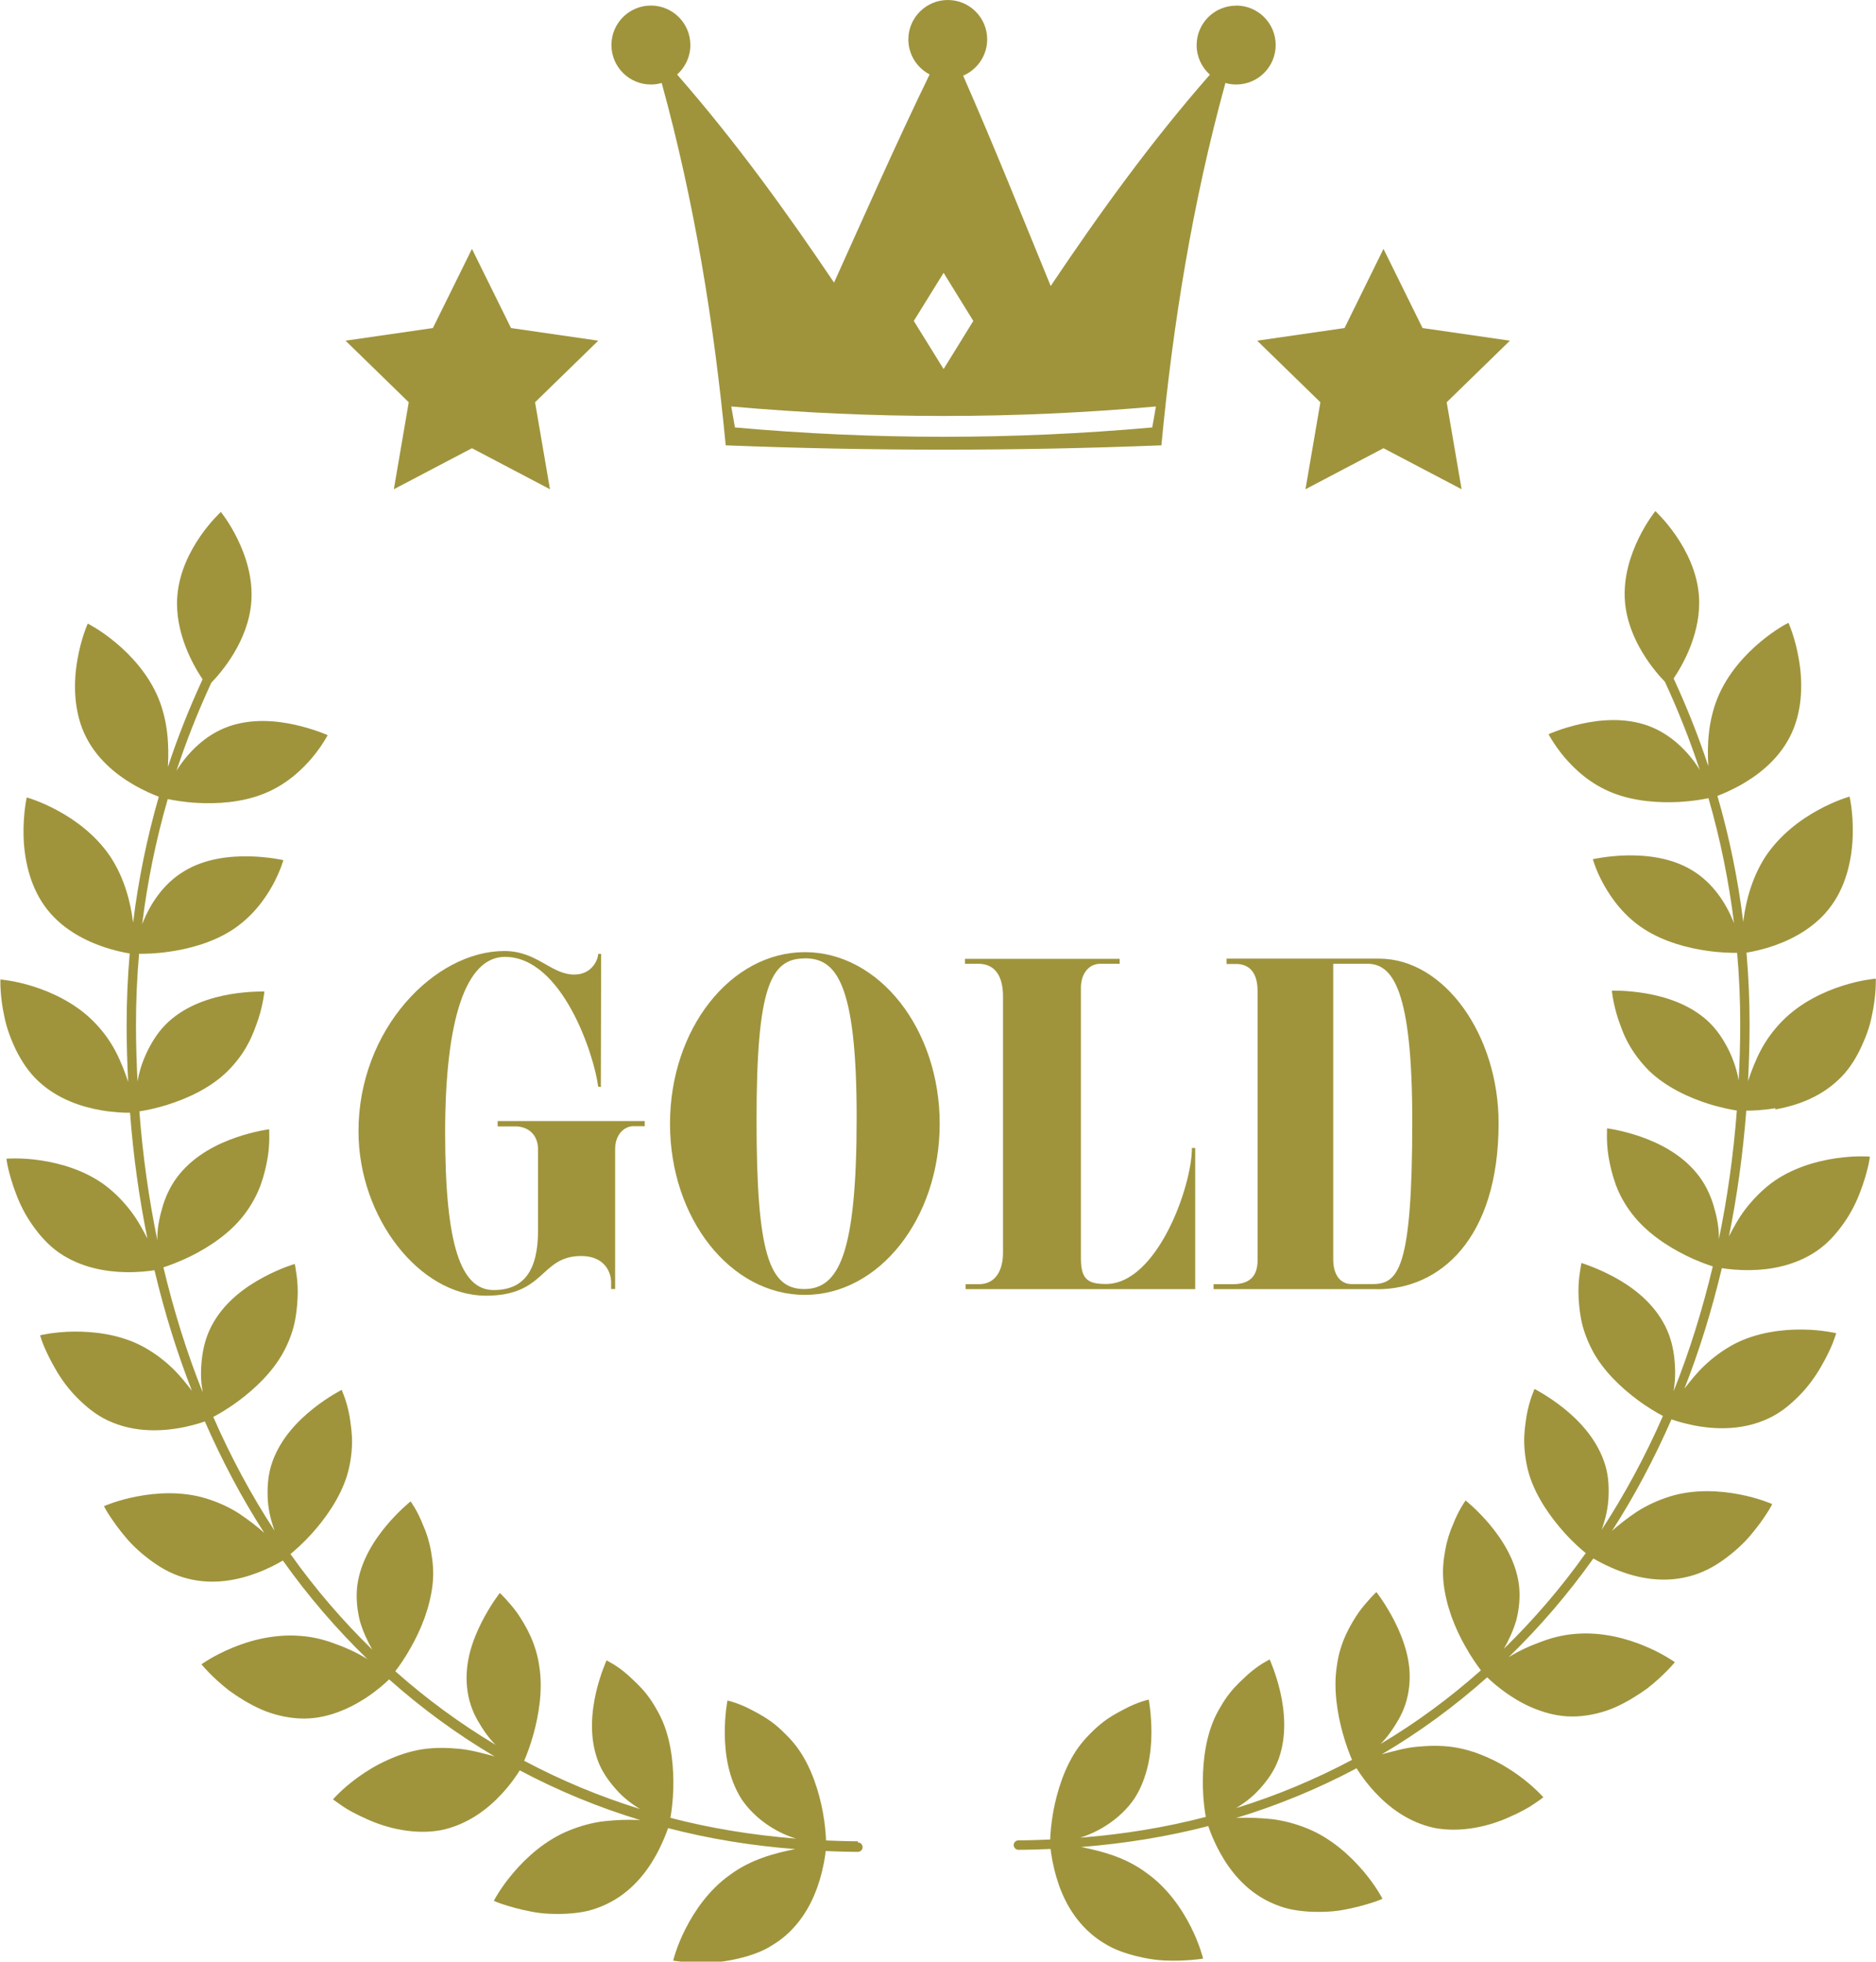 <?xml version="1.0" encoding="UTF-8"?>
<svg id="_レイヤー_2" data-name="レイヤー 2" xmlns="http://www.w3.org/2000/svg" width="182.53" height="190.82" viewBox="0 0 182.53 190.82">
  <defs>
    <style>
      .cls-1 {
        fill: #9f943c;
        stroke-width: 0px;
      }
    </style>
  </defs>
  <g id="text">
    <g>
      <g>
        <path class="cls-1" d="M172.73,107.92c1.88-.33,4.23-1.08,6.11-2.85.96-.88,1.63-1.94,2.16-3.02.52-1.09.92-2.16,1.12-3.21.46-2.06.39-3.64.39-3.64,0,0-1.41.1-3.24.69-1.82.58-4.09,1.63-5.85,3.42-.88.89-1.59,1.88-2.11,2.87-.52.99-.89,1.98-1.19,2.86-.02.05-.03.09-.04.14.09-1.81.15-3.64.15-5.49,0-2.36-.1-4.7-.3-7.02.56-.09,1.56-.29,2.76-.71,1.79-.64,4.02-1.79,5.53-3.91,1.52-2.11,2.01-4.79,2.05-6.9.05-2.11-.31-3.66-.31-3.66,0,0-1.36.37-3.05,1.3-1.71.93-3.69,2.39-5.1,4.48-1.37,2.09-1.95,4.44-2.18,6.27,0,.04,0,.08-.02.13-.51-4.16-1.35-8.25-2.51-12.25.53-.2,1.47-.59,2.56-1.23,1.66-.98,3.6-2.53,4.68-4.91,1.08-2.37,1.05-5.09.68-7.17-.35-2.09-1.01-3.53-1.01-3.53,0,0-1.27.63-2.74,1.87-1.47,1.23-3.17,3.06-4.13,5.38-.96,2.33-1.04,4.72-.93,6.58,0,.04,0,.07,0,.11-.95-2.89-2.08-5.73-3.37-8.52.91-1.35,2.73-4.53,2.46-8.07-.36-4.68-4.24-8.21-4.24-8.21,0,0-3.31,4.07-2.96,8.75.29,3.81,2.92,6.85,3.89,7.85,1.3,2.81,2.43,5.66,3.39,8.57-.04-.06-.07-.12-.12-.19-.99-1.54-2.63-3.27-4.89-4.1-2.27-.82-4.69-.6-6.56-.18-1.85.41-3.14,1-3.14,1,0,0,.52,1.01,1.52,2.21,1.02,1.2,2.53,2.63,4.7,3.49,2.16.86,4.6.99,6.5.89,1.27-.07,2.29-.25,2.84-.37,1.15,3.98,1.98,8.05,2.49,12.19-.03-.07-.05-.13-.07-.2-.7-1.7-1.93-3.72-4.01-4.97-2.05-1.25-4.51-1.49-6.39-1.45-1.89.05-3.27.37-3.27.37,0,0,.29,1.09,1.06,2.47.77,1.38,1.98,3.07,3.93,4.33,1.96,1.26,4.31,1.86,6.21,2.12,1.26.18,2.29.19,2.84.19.2,2.29.3,4.61.3,6.94,0,1.85-.06,3.68-.15,5.49-.01-.06-.02-.12-.03-.18-.17-.9-.49-1.9-.99-2.89-.5-.98-1.13-1.95-2.03-2.77-1.79-1.62-4.12-2.33-6-2.65-1.87-.32-3.29-.26-3.29-.26,0,0,.1,1.13.57,2.63.26.74.56,1.66,1.06,2.54.49.89,1.17,1.8,1.99,2.62,1.69,1.63,3.94,2.63,5.76,3.21,1.21.38,2.23.57,2.78.66-.33,4.32-.92,8.5-1.75,12.52,0-.13,0-.26,0-.4-.02-.91-.23-1.96-.55-3-.33-1.04-.83-2.09-1.61-3.03-1.54-1.88-3.71-2.95-5.51-3.57-1.81-.62-3.21-.79-3.21-.79,0,0-.01.3-.01.79,0,.49.03,1.19.16,1.99.14.81.35,1.73.69,2.67.34.94.87,1.93,1.59,2.86,1.41,1.85,3.48,3.18,5.19,4.03,1.16.58,2.14.92,2.67,1.09-1.01,4.24-2.28,8.31-3.82,12.16.03-.16.05-.33.07-.5.13-.9.11-1.96-.03-3.05-.15-1.08-.47-2.19-1.09-3.25-1.22-2.11-3.17-3.5-4.87-4.4-1.69-.89-3.04-1.29-3.04-1.29,0,0-.06.28-.13.77-.08.48-.16,1.15-.16,1.96,0,.81.07,1.73.25,2.7.18.97.56,2.03,1.09,3.05,1.08,2.05,2.89,3.71,4.43,4.85,1.05.78,1.96,1.29,2.45,1.55-1.72,3.93-3.72,7.63-5.97,11.08.04-.11.08-.22.12-.34.29-.87.53-1.88.56-2.99.04-1.1-.04-2.24-.46-3.38-.82-2.29-2.51-4.02-3.99-5.19-1.49-1.17-2.76-1.81-2.76-1.81,0,0-.1.26-.27.71-.16.45-.35,1.08-.49,1.86-.12.79-.26,1.66-.24,2.65.03.99.17,2.06.5,3.16.69,2.2,2.15,4.2,3.41,5.6.86.96,1.65,1.64,2.08,1.99-2.4,3.38-5.07,6.48-7.97,9.31,0-.01.01-.02.02-.03.45-.8.9-1.74,1.2-2.78.27-1.07.39-2.23.25-3.41-.3-2.38-1.65-4.45-2.86-5.89-1.22-1.45-2.33-2.32-2.33-2.32,0,0-.66.88-1.22,2.32-.31.7-.59,1.54-.76,2.5-.18.96-.29,1.99-.17,3.15.12,1.16.41,2.29.78,3.33.38,1.05.85,2.03,1.32,2.86.6,1.08,1.19,1.9,1.54,2.36-3.03,2.69-6.28,5.09-9.76,7.16.63-.62,1.22-1.46,1.74-2.36.54-.93.92-2.04,1.04-3.24.13-1.19,0-2.35-.29-3.43-.29-1.09-.72-2.09-1.15-2.94-.87-1.69-1.75-2.8-1.75-2.8,0,0-.21.18-.51.51-.3.35-.74.81-1.18,1.42-.86,1.26-1.86,2.96-2.16,5.27-.35,2.24.06,4.66.57,6.51.32,1.16.68,2.08.91,2.61-3.56,1.89-7.32,3.47-11.27,4.69.78-.48,1.61-1.09,2.34-1.92.73-.82,1.39-1.74,1.8-2.89.81-2.29.56-4.69.14-6.52-.43-1.84-1.03-3.13-1.03-3.13,0,0-.23.13-.63.36-.39.24-.91.6-1.48,1.1-.56.53-1.21,1.09-1.8,1.86-.3.38-.58.8-.85,1.27-.27.45-.53.93-.74,1.46-.87,2.12-1.04,4.6-.99,6.47.03,1.23.18,2.24.28,2.8-3.91,1.02-7.99,1.69-12.21,2.02.05-.02.09-.03.14-.05,1.73-.56,3.8-1.81,5.13-3.76,1.31-2.05,1.64-4.45,1.65-6.34.01-1.89-.26-3.28-.26-3.28,0,0-1.08.22-2.44.96-.69.36-1.47.78-2.23,1.41-.38.31-.76.66-1.13,1.05-.37.37-.73.79-1.07,1.26-1.34,1.88-2.05,4.27-2.4,6.11-.23,1.24-.3,2.26-.32,2.82-1.03.04-2.05.08-3.09.08-.25,0-.46.21-.46.46s.21.46.46.46c1.05,0,2.09-.04,3.13-.08.06.56.22,1.58.58,2.8.55,1.86,1.6,4.07,3.66,5.7.51.41,1.07.75,1.64,1.05.57.29,1.17.5,1.76.68,1.19.35,2.4.57,3.47.62,2.14.09,3.73-.19,3.73-.19,0,0-.33-1.38-1.2-3.1-.87-1.73-2.28-3.8-4.32-5.24-2.05-1.53-4.36-2.1-6.19-2.48-.06-.01-.12-.02-.18-.03,4.28-.34,8.42-1.01,12.39-2.04.18.53.54,1.5,1.17,2.63.94,1.7,2.44,3.64,4.83,4.77.6.28,1.22.51,1.85.66.63.14,1.26.22,1.89.26,1.26.07,2.51.02,3.57-.2,1.07-.2,1.98-.46,2.63-.67.65-.2,1.01-.38,1.01-.38,0,0-.63-1.25-1.89-2.72-1.26-1.48-3.11-3.18-5.43-4.12-1.16-.47-2.36-.78-3.48-.91-1.11-.11-2.19-.15-3.12-.12-.11,0-.22.01-.33.02,4.11-1.25,8.03-2.87,11.73-4.84.29.46.88,1.35,1.78,2.32,1.3,1.4,3.23,2.95,5.84,3.49,2.57.48,5.31-.17,7.28-1.08,1-.44,1.84-.89,2.39-1.28.56-.37.88-.63.88-.63,0,0-.92-1.07-2.49-2.19-.78-.56-1.72-1.14-2.77-1.61-1.06-.49-2.24-.89-3.49-1.08-1.25-.18-2.45-.14-3.59-.03-1.14.11-2.14.41-3.05.64-.12.03-.23.07-.34.1,3.67-2.16,7.09-4.67,10.27-7.5.4.39,1.17,1.08,2.24,1.79.8.53,1.76,1.06,2.86,1.44,1.11.4,2.34.64,3.64.57,1.3-.07,2.61-.39,3.75-.9,1.14-.51,2.18-1.17,3.06-1.8,1.7-1.32,2.71-2.57,2.71-2.57,0,0-1.14-.83-2.93-1.57-1.79-.75-4.17-1.39-6.69-1.19-1.27.09-2.44.4-3.49.81-1.07.38-2.04.85-2.83,1.32-.07.05-.14.09-.22.13,3-2.91,5.75-6.11,8.23-9.59.49.29,1.38.77,2.53,1.21,1.81.69,4.22,1.2,6.76.54,1.28-.32,2.43-.93,3.43-1.66,1-.73,1.91-1.55,2.58-2.36.68-.8,1.22-1.56,1.57-2.11.37-.55.53-.91.53-.91,0,0-1.28-.58-3.17-.94-1.9-.37-4.4-.54-6.79.2-1.19.37-2.31.9-3.25,1.51-.89.6-1.7,1.23-2.37,1.83,2.18-3.38,4.1-7.01,5.78-10.84.54.19,1.51.48,2.71.68,1.88.3,4.36.34,6.72-.77,1.19-.55,2.16-1.36,3.03-2.25.87-.88,1.55-1.85,2.07-2.75.53-.9.91-1.72,1.16-2.32.23-.6.34-.97.34-.97,0,0-1.37-.34-3.29-.36-1.91-.02-4.42.26-6.63,1.41-1.09.58-2.07,1.31-2.89,2.09-.79.74-1.41,1.54-1.96,2.25,1.46-3.72,2.67-7.64,3.64-11.72.56.09,1.57.21,2.8.19,1.91-.03,4.35-.42,6.49-1.9,1.06-.74,1.89-1.69,2.59-2.69.71-1,1.22-2.05,1.58-3.01.37-.96.61-1.82.76-2.44.15-.62.18-1,.18-1,0,0-1.41-.12-3.3.16-1.9.28-4.32.95-6.31,2.44-.98.75-1.82,1.63-2.51,2.53-.68.89-1.16,1.81-1.59,2.63.8-3.93,1.36-8.02,1.69-12.23.57,0,1.59-.03,2.83-.24Z"/>
        <path class="cls-1" d="M83.46,179.11c-1.04,0-2.07-.04-3.09-.08-.02-.56-.09-1.59-.32-2.82-.35-1.85-1.06-4.23-2.4-6.11-.34-.47-.7-.89-1.07-1.26-.37-.38-.75-.74-1.13-1.05-.76-.62-1.54-1.05-2.23-1.41-1.36-.74-2.44-.96-2.44-.96,0,0-.28,1.39-.26,3.28.02,1.89.34,4.3,1.65,6.34,1.33,1.95,3.39,3.21,5.13,3.76.05.02.1.03.14.05-4.22-.34-8.3-1-12.21-2.02.1-.56.24-1.56.28-2.8.05-1.88-.12-4.36-.99-6.47-.22-.53-.47-1.01-.74-1.46-.26-.46-.55-.89-.85-1.27-.59-.77-1.24-1.33-1.8-1.86-.57-.51-1.1-.87-1.48-1.1-.39-.23-.63-.36-.63-.36,0,0-.6,1.29-1.03,3.13-.42,1.84-.67,4.24.14,6.52.4,1.14,1.07,2.06,1.8,2.89.73.83,1.56,1.45,2.34,1.92-3.95-1.22-7.71-2.8-11.27-4.69.23-.53.59-1.45.91-2.61.51-1.85.92-4.27.57-6.51-.31-2.31-1.31-4.01-2.16-5.27-.44-.61-.88-1.07-1.18-1.42-.31-.34-.51-.51-.51-.51,0,0-.88,1.1-1.75,2.8-.43.85-.86,1.84-1.15,2.94-.28,1.07-.41,2.23-.29,3.43.12,1.2.5,2.31,1.04,3.24.51.9,1.11,1.74,1.74,2.36-3.47-2.08-6.73-4.47-9.76-7.16.35-.45.94-1.28,1.54-2.36.47-.83.94-1.81,1.32-2.86.37-1.04.66-2.17.78-3.33.12-1.16,0-2.19-.17-3.15-.17-.96-.45-1.81-.76-2.5-.56-1.44-1.22-2.32-1.22-2.32,0,0-1.11.87-2.33,2.32-1.21,1.44-2.56,3.51-2.86,5.89-.14,1.18-.01,2.34.25,3.41.3,1.04.75,1.98,1.2,2.78,0,.01.01.02.02.03-2.9-2.83-5.57-5.93-7.97-9.31.43-.35,1.22-1.04,2.08-1.99,1.26-1.4,2.72-3.4,3.41-5.6.33-1.09.48-2.17.5-3.16.02-.99-.12-1.86-.24-2.65-.14-.78-.33-1.42-.49-1.86-.17-.44-.27-.71-.27-.71,0,0-1.27.63-2.76,1.81-1.48,1.17-3.18,2.9-3.99,5.19-.41,1.15-.49,2.28-.46,3.38.03,1.11.27,2.12.56,2.99.04.12.08.23.12.34-2.26-3.45-4.25-7.15-5.97-11.08.48-.25,1.4-.77,2.45-1.55,1.54-1.14,3.35-2.81,4.43-4.85.54-1.02.91-2.08,1.09-3.05.18-.97.24-1.9.25-2.7,0-.8-.08-1.48-.16-1.96-.06-.48-.13-.77-.13-.77,0,0-1.36.39-3.04,1.29-1.69.9-3.65,2.29-4.87,4.4-.62,1.06-.94,2.17-1.09,3.25-.15,1.08-.17,2.15-.03,3.05.02.17.05.34.07.5-1.54-3.85-2.81-7.92-3.82-12.16.53-.17,1.51-.52,2.67-1.09,1.71-.85,3.78-2.18,5.19-4.03.71-.93,1.24-1.92,1.59-2.86.34-.94.55-1.86.69-2.67.13-.81.16-1.5.16-1.99,0-.49-.01-.79-.01-.79,0,0-1.4.17-3.21.79-1.8.62-3.97,1.69-5.51,3.57-.78.94-1.28,1.99-1.61,3.03-.32,1.04-.53,2.09-.55,3,0,.14,0,.27,0,.4-.83-4.02-1.42-8.2-1.75-12.53.55-.09,1.56-.27,2.78-.66,1.83-.58,4.08-1.57,5.76-3.21.83-.82,1.51-1.72,1.99-2.62.5-.89.8-1.81,1.06-2.54.48-1.51.57-2.63.57-2.63,0,0-1.41-.05-3.29.26-1.88.32-4.21,1.03-6,2.65-.9.81-1.53,1.78-2.03,2.77-.5.99-.82,1.99-.99,2.89-.01.06-.02.12-.03.19-.09-1.81-.15-3.63-.15-5.49,0-2.33.1-4.65.3-6.94.56,0,1.59-.01,2.84-.19,1.91-.26,4.25-.86,6.21-2.12,1.95-1.27,3.16-2.95,3.93-4.33.76-1.38,1.06-2.47,1.06-2.47,0,0-1.38-.32-3.27-.37-1.88-.04-4.34.19-6.39,1.45-2.08,1.24-3.32,3.27-4.01,4.97-.03.07-.05.13-.07.2.51-4.14,1.34-8.21,2.49-12.19.55.11,1.57.3,2.84.37,1.9.11,4.34-.02,6.5-.89,2.17-.86,3.67-2.29,4.7-3.49,1.01-1.21,1.52-2.21,1.52-2.21,0,0-1.29-.58-3.14-1-1.86-.42-4.29-.64-6.56.18-2.26.82-3.9,2.56-4.89,4.1-.04.06-.08.12-.12.19.96-2.91,2.09-5.77,3.39-8.57.97-1,3.6-4.04,3.89-7.86.36-4.68-2.96-8.75-2.96-8.75,0,0-3.89,3.52-4.24,8.21-.27,3.53,1.55,6.71,2.46,8.07-1.29,2.79-2.42,5.63-3.37,8.52,0-.04,0-.07,0-.11.1-1.85.03-4.25-.93-6.58-.96-2.32-2.66-4.15-4.13-5.38-1.48-1.24-2.74-1.87-2.74-1.87,0,0-.66,1.44-1.01,3.53-.37,2.08-.4,4.8.68,7.17,1.08,2.37,3.02,3.93,4.68,4.91,1.08.64,2.03,1.03,2.56,1.23-1.15,4-1.99,8.09-2.5,12.25,0-.04,0-.08-.02-.13-.23-1.84-.81-4.18-2.18-6.27-1.41-2.1-3.39-3.55-5.1-4.48-1.69-.93-3.05-1.3-3.05-1.3,0,0-.35,1.54-.31,3.66.04,2.11.53,4.78,2.05,6.9,1.51,2.12,3.74,3.27,5.53,3.91,1.19.42,2.2.62,2.75.71-.2,2.32-.3,4.66-.3,7.02,0,1.86.06,3.68.15,5.49-.01-.05-.03-.09-.04-.14-.3-.88-.67-1.87-1.19-2.86-.52-.99-1.23-1.98-2.11-2.87-1.76-1.79-4.03-2.84-5.85-3.42-1.83-.59-3.24-.69-3.24-.69,0,0-.07,1.58.39,3.64.21,1.05.6,2.12,1.12,3.21.54,1.08,1.21,2.13,2.16,3.02,1.88,1.77,4.23,2.52,6.11,2.85,1.24.21,2.26.25,2.83.24.32,4.21.89,8.29,1.69,12.23-.44-.82-.91-1.74-1.59-2.63-.68-.9-1.52-1.78-2.51-2.53-1.99-1.49-4.42-2.16-6.31-2.44-1.89-.28-3.3-.16-3.3-.16,0,0,.03.38.18,1,.15.62.39,1.48.76,2.44.36.96.87,2.01,1.58,3.01.7,1,1.53,1.95,2.59,2.69,2.14,1.48,4.58,1.86,6.49,1.9,1.23.02,2.24-.1,2.8-.19.97,4.08,2.18,7.99,3.64,11.72-.56-.71-1.17-1.51-1.96-2.25-.82-.78-1.8-1.51-2.89-2.09-2.21-1.16-4.73-1.43-6.63-1.41-1.92.02-3.29.36-3.29.36,0,0,.1.37.34.97.25.6.63,1.42,1.16,2.32.51.9,1.2,1.87,2.07,2.75.87.88,1.84,1.69,3.03,2.25,2.37,1.11,4.84,1.07,6.72.77,1.2-.19,2.17-.49,2.71-.68,1.68,3.83,3.6,7.46,5.78,10.84-.67-.6-1.48-1.23-2.37-1.83-.94-.62-2.06-1.14-3.25-1.51-2.39-.74-4.89-.57-6.79-.2-1.89.36-3.18.94-3.18.94,0,0,.16.36.53.91.36.55.89,1.31,1.57,2.11.67.81,1.58,1.64,2.58,2.36,1,.73,2.15,1.34,3.43,1.66,2.54.66,4.95.14,6.76-.54,1.15-.43,2.04-.92,2.53-1.21,2.48,3.49,5.23,6.68,8.23,9.59-.07-.04-.14-.09-.21-.13-.79-.47-1.75-.94-2.83-1.32-1.04-.41-2.22-.72-3.49-.81-2.52-.2-4.9.43-6.69,1.19-1.78.74-2.93,1.57-2.93,1.57,0,0,1.01,1.26,2.71,2.57.88.64,1.92,1.29,3.06,1.8,1.15.51,2.45.83,3.75.9,1.3.07,2.53-.17,3.64-.57,1.1-.39,2.06-.92,2.86-1.44,1.07-.71,1.84-1.4,2.24-1.79,3.18,2.83,6.61,5.34,10.27,7.5-.11-.03-.22-.07-.34-.1-.91-.23-1.91-.52-3.05-.64-1.14-.11-2.34-.15-3.59.03-1.25.19-2.43.59-3.49,1.08-1.05.47-1.99,1.05-2.77,1.61-1.57,1.12-2.49,2.19-2.49,2.19,0,0,.32.25.88.63.55.39,1.4.84,2.39,1.28,1.97.91,4.71,1.57,7.28,1.08,2.61-.55,4.55-2.1,5.84-3.49.9-.97,1.49-1.85,1.78-2.32,3.7,1.97,7.62,3.59,11.73,4.84-.11,0-.21-.01-.33-.02-.93-.03-2,0-3.12.12-1.12.12-2.32.44-3.48.91-2.32.94-4.18,2.64-5.43,4.12-1.26,1.47-1.89,2.72-1.89,2.72,0,0,.37.18,1.01.38.64.21,1.56.47,2.63.67,1.06.22,2.31.27,3.57.2.63-.04,1.27-.12,1.89-.26.63-.15,1.26-.38,1.85-.66,2.39-1.13,3.89-3.07,4.83-4.77.62-1.13.99-2.1,1.17-2.63,3.96,1.03,8.1,1.71,12.39,2.04-.06.01-.12.02-.18.03-1.83.38-4.13.95-6.19,2.48-2.04,1.44-3.44,3.51-4.32,5.24-.88,1.72-1.2,3.1-1.2,3.1,0,0,1.59.28,3.73.19,1.07-.06,2.27-.27,3.47-.62.6-.18,1.19-.4,1.76-.68.57-.3,1.12-.65,1.64-1.05,2.06-1.63,3.1-3.84,3.66-5.7.36-1.22.52-2.24.58-2.8,1.04.04,2.08.08,3.13.08.25,0,.46-.21.46-.46s-.21-.46-.46-.46Z"/>
      </g>
      <path class="cls-1" d="M120.27.55c-2.12,0-3.84,1.72-3.84,3.84,0,1.15.5,2.17,1.29,2.87-5.81,6.63-10.79,13.56-15.49,20.56-2.78-6.78-5.51-13.62-8.52-20.46,1.37-.58,2.34-1.95,2.34-3.53,0-2.12-1.72-3.83-3.83-3.83s-3.84,1.72-3.84,3.83c0,1.48.84,2.77,2.07,3.41-3.29,6.77-6.27,13.55-9.3,20.25-4.64-6.89-9.56-13.71-15.27-20.24.79-.7,1.29-1.73,1.29-2.87,0-2.12-1.72-3.84-3.84-3.84s-3.84,1.72-3.84,3.84,1.72,3.84,3.84,3.84c.36,0,.72-.05,1.05-.15,3.2,11.62,5.09,23.38,6.23,35.25,14.13.56,28.26.56,42.39,0,1.13-11.86,3.03-23.63,6.23-35.25.33.1.68.15,1.05.15,2.12,0,3.84-1.72,3.84-3.84s-1.72-3.84-3.84-3.84ZM91.81,26.54l2.89,4.68-2.89,4.68-2.9-4.68,2.9-4.68ZM112.11,41.58c-13.53,1.21-27.08,1.21-40.6,0-.12-.68-.24-1.36-.36-2.04,13.77,1.23,27.55,1.23,41.32,0-.12.68-.24,1.36-.36,2.04Z"/>
      <polygon class="cls-1" points="45.92 24.21 49.72 31.91 58.21 33.14 52.06 39.13 53.51 47.59 45.92 43.6 38.32 47.59 39.77 39.13 33.62 33.14 42.12 31.91 45.92 24.21"/>
      <polygon class="cls-1" points="134.61 24.21 138.41 31.91 146.91 33.14 140.76 39.13 142.21 47.59 134.61 43.6 127.02 47.59 128.47 39.13 122.32 33.14 130.82 31.91 134.61 24.21"/>
      <g>
        <path class="cls-1" d="M62.74,109.55h-1.12c-.8,0-1.77.72-1.77,2.25v13.59h-.39v-.68c0-.88-.58-2.53-2.9-2.53-4.05,0-3.41,3.86-9.3,3.86-6.4,0-12.38-7.56-12.38-16,0-9.93,7.43-17.53,14.18-17.53,3.22,0,4.54,2.29,6.82,2.29,1.74,0,2.32-1.49,2.32-2.01h.29l-.03,12.95-.26-.04c-.39-3.1-3.51-12.62-9.07-12.62-3.8,0-5.82,6.07-5.82,17.09s1.54,15.32,4.73,15.32c2.86,0,4.31-1.81,4.31-5.79v-7.88c0-1.53-1.06-2.25-2.19-2.25h-1.74v-.52h14.31v.52Z"/>
        <path class="cls-1" d="M78.31,125.96c-7.24,0-13.12-7.44-13.12-16.65s5.89-16.69,13.12-16.69,13.12,7.48,13.12,16.69-5.89,16.65-13.12,16.65ZM78.31,93.23c-3.31,0-4.7,2.69-4.7,15.72s1.25,16.44,4.63,16.44,5.11-3.42,5.11-16.69-2.06-15.48-5.05-15.48Z"/>
        <path class="cls-1" d="M116.3,125.4h-22.35v-.48h1.29c1.64,0,2.35-1.37,2.35-3.06v-24.93c0-1.89-.71-3.18-2.41-3.18h-1.29v-.48h15.05v.48h-1.87c-1.16,0-1.9,1-1.9,2.33v26.29c0,2.09.67,2.53,2.44,2.53,4.95,0,8.36-9.45,8.36-13.23h.32v13.71Z"/>
        <path class="cls-1" d="M134.03,125.4h-15.95v-.48h1.87c1.58,0,2.41-.72,2.41-2.33v-26.17c0-1.89-.87-2.65-2.09-2.65h-.93v-.52h14.83c6.4,0,11.64,7.48,11.64,16,0,11.3-5.76,16.16-11.77,16.16ZM133.03,93.75h-3.31v28.75c0,1.45.64,2.41,1.8,2.41h2.03c2.51,0,3.86-1.49,3.86-15.84,0-12.79-1.9-15.32-4.37-15.32Z"/>
      </g>
    </g>
  </g>
</svg>